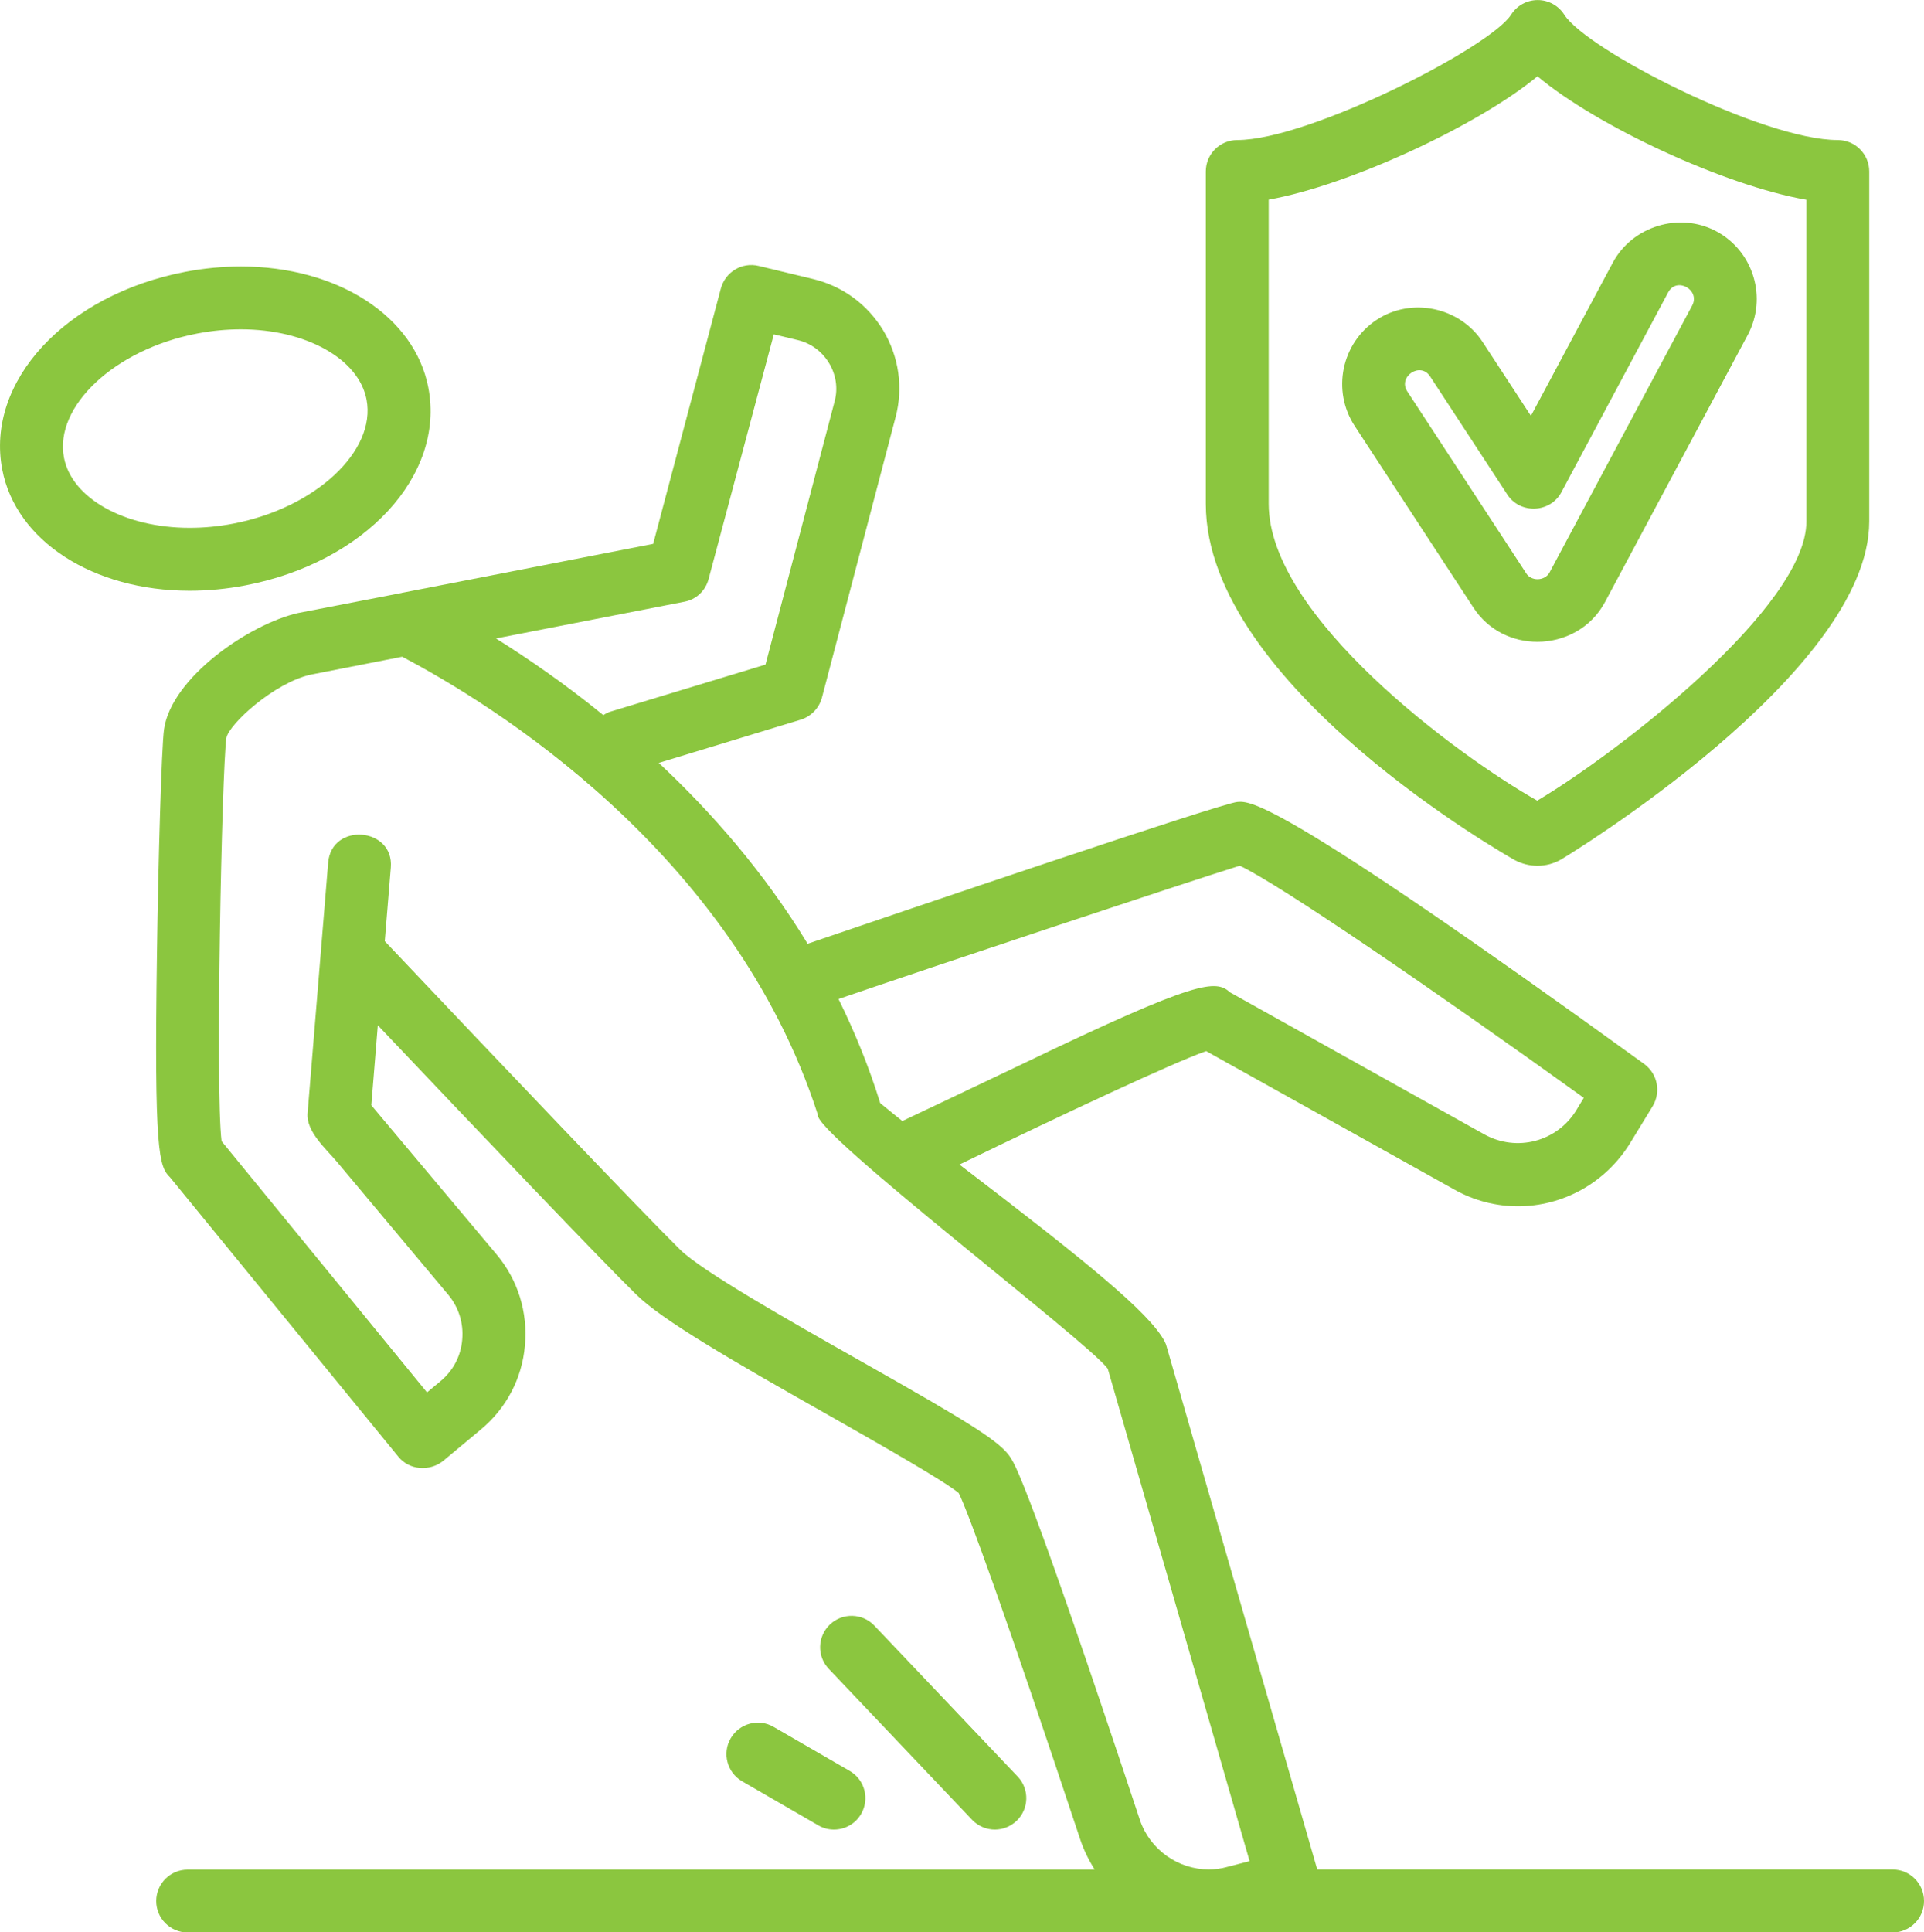 <?xml version="1.0" encoding="utf-8"?>
<!-- Generator: Adobe Illustrator 26.0.1, SVG Export Plug-In . SVG Version: 6.00 Build 0)  -->
<svg version="1.1" id="Ñëîé_1" xmlns="http://www.w3.org/2000/svg" xmlns:xlink="http://www.w3.org/1999/xlink" x="0px" y="0px"
	 viewBox="0 0 298.87 300.12" style="enable-background:new 0 0 298.87 300.12;" xml:space="preserve">
<style type="text/css">
	.st0{fill:#8BC63F;}
</style>
<g>
	<path class="st0" d="M29.46,91.75C14.45,91.75,2.47,84,0.35,72.92c-2.62-13.65,9.87-27.14,28.43-30.7
		c2.88-0.55,5.79-0.83,8.65-0.83c15.02,0,26.99,7.74,29.11,18.83c2.62,13.65-9.87,27.14-28.43,30.7
		C35.23,91.47,32.32,91.75,29.46,91.75z M37.42,51.15c-2.24,0-4.53,0.22-6.81,0.66C17.87,54.25,8.4,63.08,9.94,71.08
		c1.21,6.32,9.42,10.9,19.53,10.9c2.24,0,4.53-0.22,6.8-0.66C49,78.88,58.47,70.05,56.94,62.06C55.73,55.74,47.52,51.15,37.42,51.15
		z"/>
	<path class="st0" d="M293.99,290.36h-89.37l-23.36-81.09c-0.08-0.35-0.2-0.66-0.35-0.94c-2.38-4.49-12.23-12.46-31.87-27.46
		c16.25-7.89,33.2-15.82,38.32-17.62l38.44,21.44c3.16,1.8,6.6,2.66,10,2.66c6.91,0,13.59-3.55,17.46-9.88l3.48-5.7
		c1.29-2.19,0.74-5-1.33-6.52c-56.95-41.21-61.17-40.86-63.2-40.7c-2.5,0.2-52.58,17.19-66.76,22.03
		c-6.72-11.05-14.88-20.39-23.12-28.09l22.07-6.72c1.6-0.51,2.85-1.8,3.28-3.44l11.44-43.55c1.21-4.57,0.51-9.37-1.91-13.44
		c-2.46-4.06-6.33-6.91-10.94-8.01l-8.44-2.03c-2.58-0.62-5.16,0.94-5.86,3.52l-10.51,39.65l-38.9,7.58c-0.04,0-0.08,0-0.16,0.04
		L46.3,95.21c-7.58,1.72-19.69,10.04-20.82,18.08c-0.39,2.89-0.9,20.59-1.09,34.49c-0.47,31.29,0.31,33.4,2.03,35.08
		c0,0,35.46,43.39,35.47,43.4c1.71,2.09,4.83,2.3,6.91,0.67l5.86-4.88c3.98-3.28,6.45-7.97,6.88-13.09
		c0.47-5.16-1.09-10.19-4.41-14.14l-19.45-23.16l1.01-12.42c16.68,17.58,34.8,36.6,40.12,41.8c3.98,3.94,14.53,10.08,30.16,18.91
		c7.97,4.53,17.81,10.12,19.96,11.95c1.48,2.97,7.15,18.48,18.9,53.87c0.55,1.64,1.33,3.2,2.23,4.61H29.15
		c-2.7,0-4.88,2.19-4.88,4.88c0,2.7,2.19,4.88,4.88,4.88h264.84c2.69,0,4.88-2.19,4.88-4.88
		C298.87,292.54,296.68,290.36,293.99,290.36z M192.58,134.46c5.9,2.7,30.55,19.57,53.44,36.05l-1.13,1.87
		c-3.01,4.96-9.3,6.6-14.34,3.79l-39.45-22.03c-2.26-2.03-4.95-2.02-31.99,10.97c-4.7,2.26-18.94,9-18.94,9s-2.86-2.28-3.44-2.78
		c-1.76-5.7-3.98-11.09-6.48-16.17C144.34,150.32,185,136.81,192.58,134.46z M106.33,93.45c1.84-0.35,3.28-1.72,3.75-3.55
		l10.12-37.97c0,0,3.75,0.9,3.75,0.9c4.15,0.99,6.82,5.34,5.7,9.49l-10.74,40.9l-24.06,7.3c-0.39,0.12-0.78,0.31-1.13,0.55
		c-5.98-4.88-11.76-8.83-16.68-11.91L106.33,93.45z M177.07,282.66c-17.07-51.41-19.3-54.96-20-56.13
		c-1.56-2.58-6.09-5.35-23.28-15.08c-11.05-6.25-24.76-14.02-28.16-17.38c-5.86-5.78-27.85-28.87-45.86-47.89
		c0,0,0.94-11.42,0.94-11.44c0.51-6.25-9.18-7.07-9.73-0.78c0,0-3.2,38.9-3.2,38.95c-0.25,2.83,2.92,5.58,4.59,7.57
		c3.05,3.64,14.54,17.37,17.24,20.59c1.64,1.95,2.42,4.45,2.19,6.99c-0.2,2.54-1.41,4.84-3.4,6.48l-2.07,1.72l-31.91-39.02
		c-0.98-7.85,0.04-57.34,0.74-62.62c0.43-2.19,7.46-8.59,13.12-9.84L62.47,102c13.63,7.15,51.37,30.16,64.57,71.13
		c-0.7,2.77,42.19,35.43,45.04,39.45l22.03,76.48l-3.48,0.9c-0.94,0.27-1.91,0.39-2.85,0.39
		C183.05,290.36,178.64,287.31,177.07,282.66z"/>
	<path class="st0" d="M154.54,284.16c-1.29,0-2.58-0.51-3.54-1.52l-22.26-23.44c-1.86-1.95-1.78-5.04,0.18-6.9
		c1.95-1.85,5.05-1.77,6.9,0.18l22.26,23.44c1.86,1.95,1.78,5.04-0.18,6.9C156.95,283.71,155.74,284.16,154.54,284.16z"/>
	<path class="st0" d="M129.54,284.16c-0.83,0-1.67-0.21-2.44-0.66l-11.82-6.84c-2.33-1.35-3.13-4.34-1.78-6.67
		c1.35-2.33,4.34-3.14,6.67-1.78l11.82,6.84c2.33,1.35,3.13,4.34,1.78,6.67C132.87,283.29,131.23,284.16,129.54,284.16z"/>
	<path class="st0" d="M238.82,134.47L238.82,134.47c-1.22,0-2.44-0.31-3.53-0.89c-0.47-0.26-47.98-27.01-47.98-55.31V26.63
		c0-2.7,2.19-4.88,4.88-4.88c11.12,0,39.3-14.37,42.55-19.48c0.9-1.41,2.45-2.26,4.12-2.26l0,0c1.67,0,3.22,0.85,4.12,2.26
		c3.5,5.5,30.86,19.48,42.5,19.48c2.7,0,4.88,2.19,4.88,4.88v54.36c0,23.58-47.42,52.25-47.9,52.52
		C241.35,134.14,240.09,134.47,238.82,134.47z M197.08,31.01v47.25c0,17.54,29.47,39.18,41.71,46.09
		c12.53-7.43,41.81-30.08,41.81-43.37V31.03c-12.6-2.18-32.51-11.41-41.77-19.18C229.55,19.52,209.53,28.79,197.08,31.01z"/>
	<path class="st0" d="M238.84,99.68c-3.81,0.01-7.62-1.73-9.94-5.28l-18.47-28.25c-3.58-5.48-2.05-12.87,3.41-16.47
		c5.42-3.58,12.94-1.98,16.47,3.44l7.5,11.47c0,0,12.7-23.76,12.71-23.78c3.05-5.71,10.39-7.94,16.1-4.88
		c5.77,3.1,7.95,10.33,4.86,16.11c0,0-22.15,41.43-22.16,41.46C247.14,97.58,242.99,99.67,238.84,99.68z M238.85,89.96
		c0.75-0.01,1.49-0.37,1.86-1.06c0,0,22.06-41.28,22.15-41.45c1.29-2.41-2.41-4.52-3.73-2.04c0,0-16.57,31-16.59,31.04
		c-1.73,3.23-6.39,3.43-8.39,0.37c0,0-11.97-18.31-12.01-18.37c-1.51-2.31-5.04,0.05-3.53,2.35c0,0,18.37,28.1,18.47,28.25
		C237.47,89.67,238.16,89.96,238.85,89.96z"/>
</g>
</svg>
